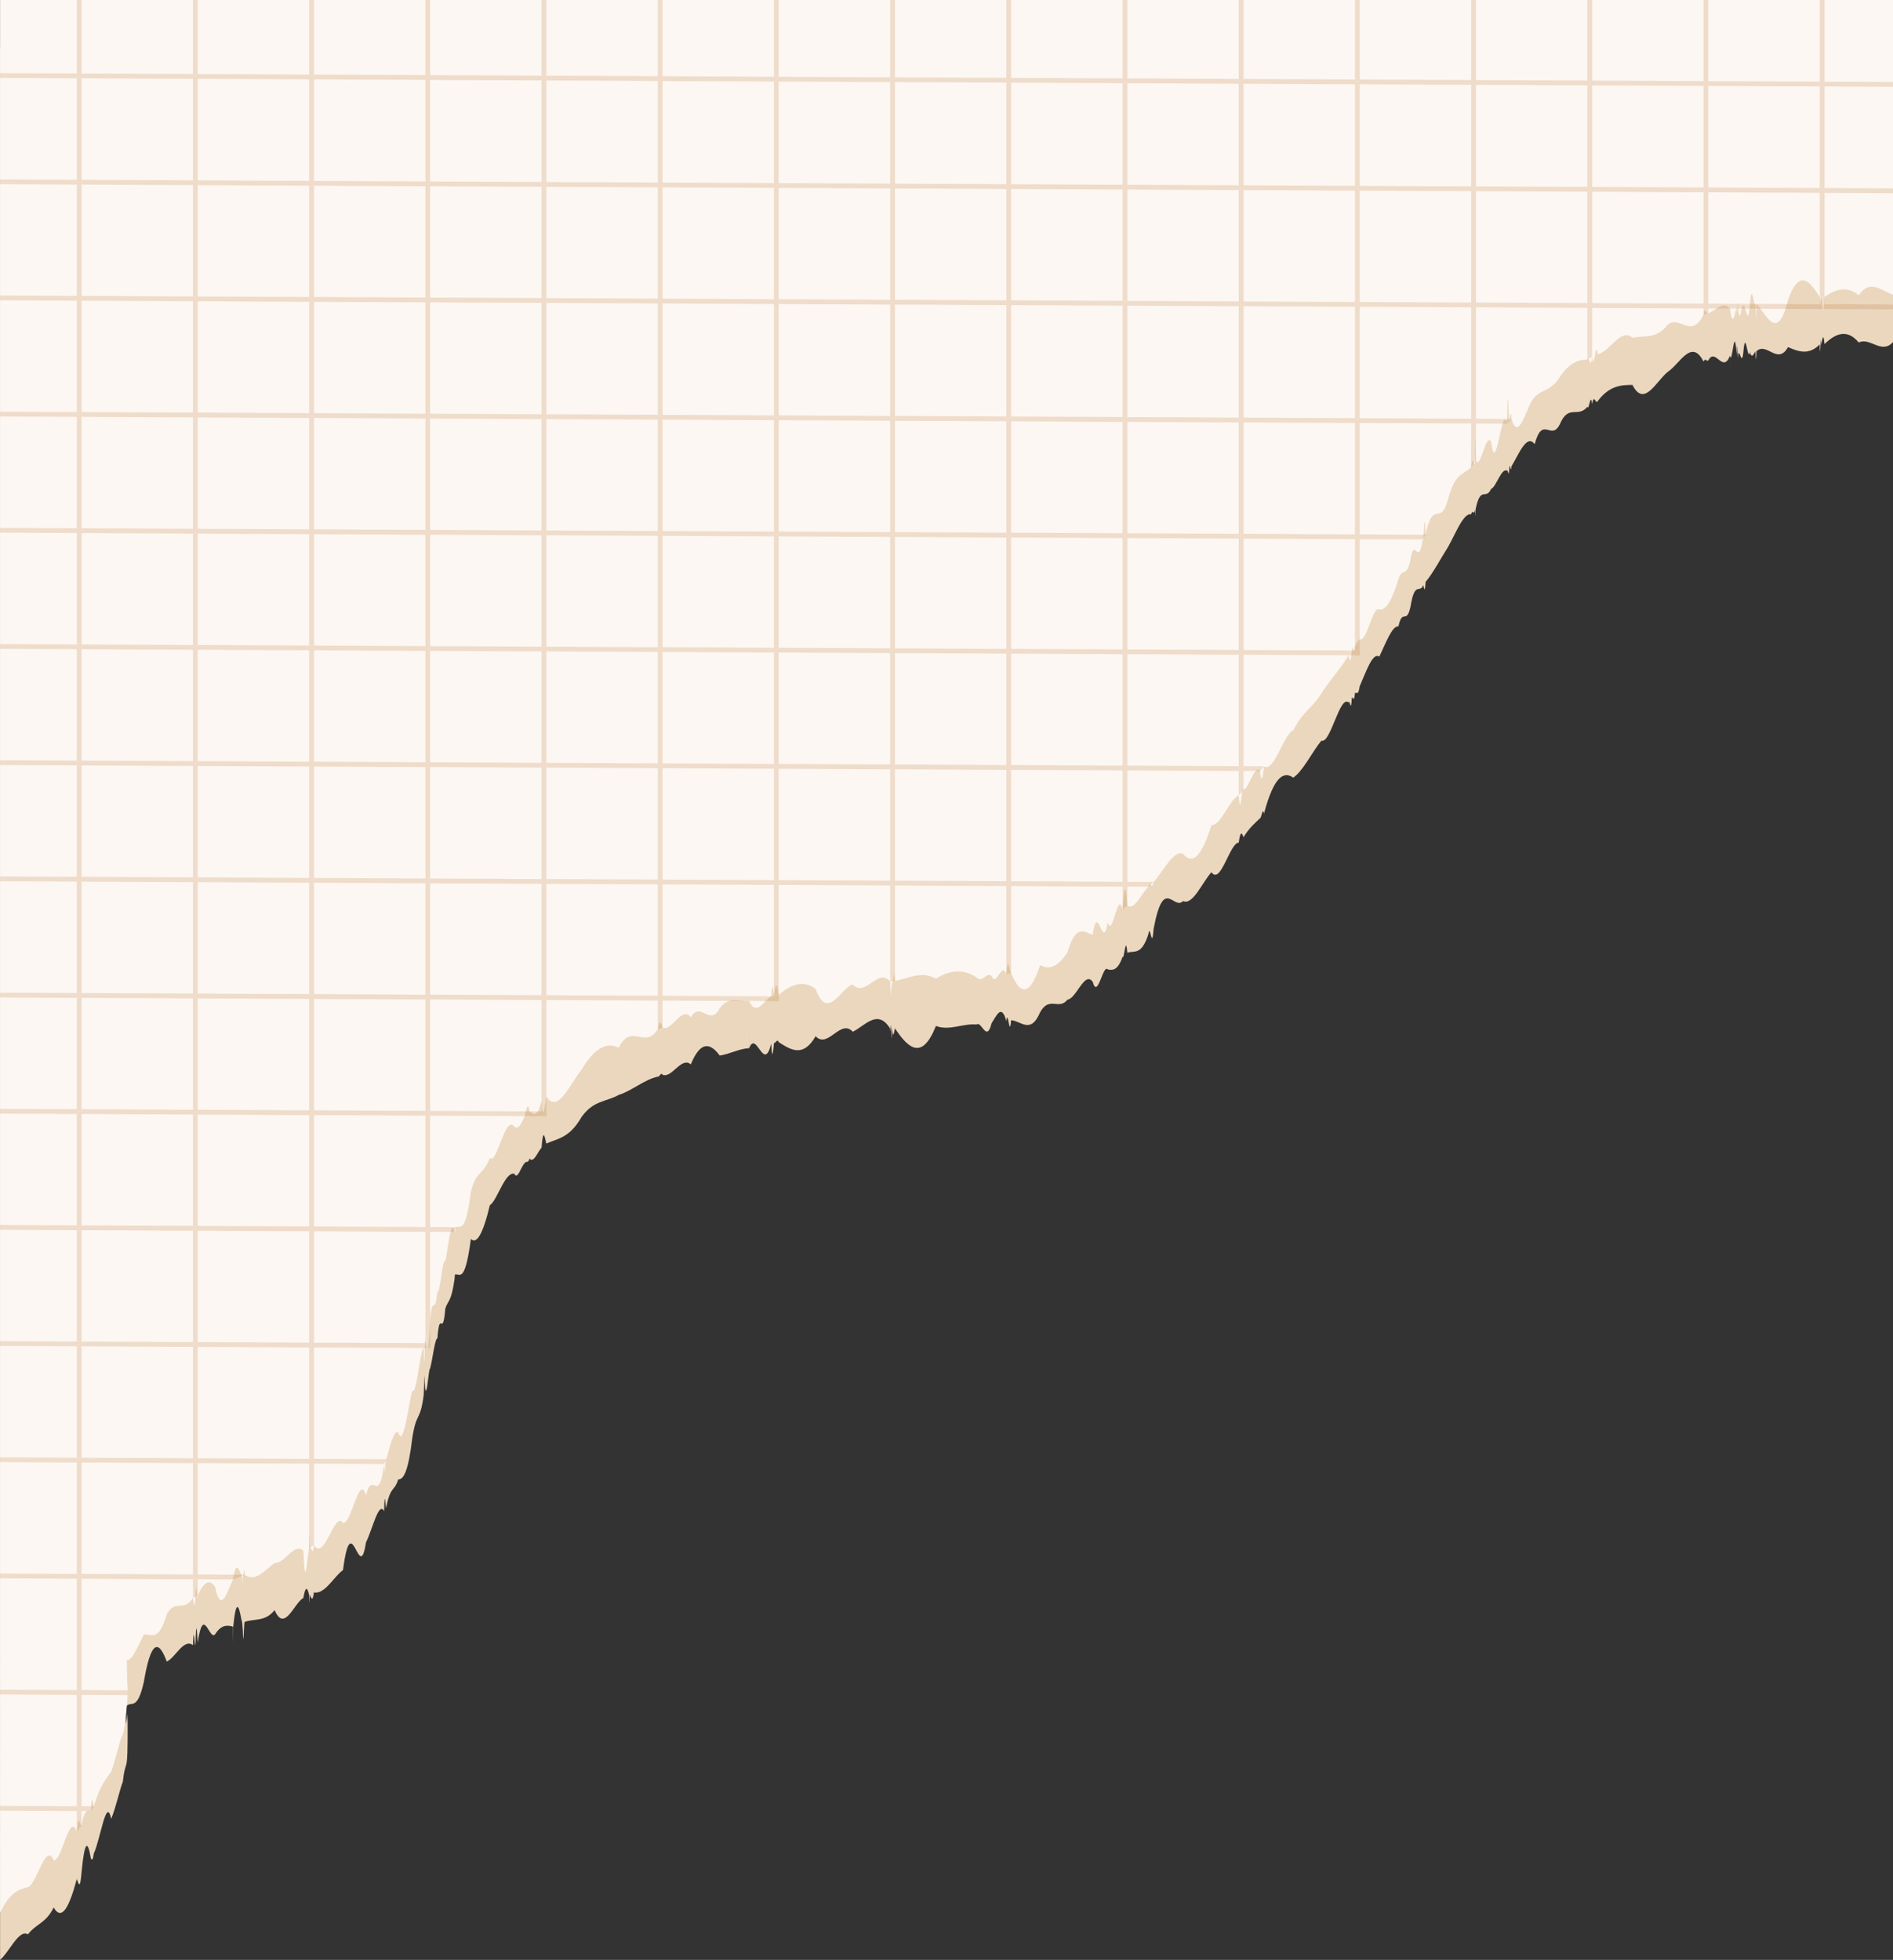 <?xml version="1.0" encoding="UTF-8" standalone="no"?><svg xmlns="http://www.w3.org/2000/svg" xmlns:xlink="http://www.w3.org/1999/xlink" data-name="Layer 5 copy 4" fill="#000000" height="888.3" preserveAspectRatio="xMidYMid meet" version="1" viewBox="5.3 0.0 857.8 888.3" width="857.8" zoomAndPan="magnify"><rect x="5.3" y="0.0" width="857.8" height="888.3" fill="#333333" stroke="none"/><g id="change1_1"><path d="M863.16,21.39V120.34c0,4.78,0,26.21,0,24.74,0,7.02,0,11.53,0,9.89-5.2,5.92-10.4-2.27-15.59,.27-5.19-6.25-10.36-4.24-15.52,.71-.49-5.9-.98-1.83-1.46,.1-.23-7.28-.46,9.84-.69,.04-4.8,4.95-9.59,3.38-14.36,1.22-4.77,8.4-9.53-2.43-14.26,1.84,0-2.7-.02,2.56-.02,0-.16,3.59-.33,5.98-.49,.08-.84,1.35-1.68,3.42-2.51,.4-1.01,5.12-2.01-12.18-3.02,.5-.77,5.86-1.55-2.06-2.32,.41-.23,6.82-.45-11.31-.69,.13-1-15.6-2,5.66-3,.57,0,8.5-.02,5.04-.02,0-3.28,8.33-6.55-4.04-9.81,2.13-.72,.63-1.43-1.38-2.15,.53-5.43-10.81-10.83,1.15-16.2,4.63-5.37,4.33-10.71,16.35-16.01,5.94-5.3-.04-10.57,.43-15.8,7.39-.84,1.6-1.66-3.78-2.49,1.31-.72-5.96-1.44,3.53-2.15,1.18,0,9.57,0-3.69,0,.01-4.35,5.36-8.5-1.5-12.47,7.93-3.97,7.91-7.76-4.39-11.4,9.02-3.64-4.8-7.12,4.45-10.48,9.98-.33,4.26-.68-2.81-1.01,1.06-.33,5.18-.68-.42-1.01,1.07-2.49-1.78-4.91,7.31-7.26,8.19-2.35,5.25-4.64-1.61-6.88,8.6-.1-.29-.19,8.11-.29,.39-.61,3.78-1.2-.22-1.78,2.35-.02-.92-.05,1.53-.08,.1-3.64-.55-7.14,9.13-10.57,15.02-3.42,5.38-6.76,11.79-10.07,15.68-.45,7.85-.89-.76-1.33,2.14-1.84,2.62-3.66-1.97-5.49,8.96-1.82,8.61-3.65,.55-5.48,9.04-2.87-.4-5.77,7.75-8.7,13.74-2.93-2.15-5.88,6.56-8.87,13.42-.71,4.87-1.43,2.22-2.15,3.16,0,5.99,0-8,0,.01-.46,4.78-.92,1.35-1.39,2.02-.48,7.88-.98,.04-1.47,2.15,0,1.09-.01,4.27-.01,0-4.05-3.56-8.15,18.86-12.33,17.29-4.18,5.13-8.43,13.93-12.76,16.77-4.33-3.06-8.75-.56-13.25,16.27,0,.78-.01,7.2-.01,0-.59-3.22-1.19,2.22-1.79,2.14-2.46,2.35-4.95,4.46-7.49,8.61,0,1.28,0,5.15,0,.01-.71-2.12-1.42-3.07-2.15,2.41,0-17.25,0-.53,0,.01-4.05,.03-8.17,19.43-12.37,13.42-4.2,4.64-8.48,15.16-12.85,13.07-4.37,4.48-8.83-11.77-13.38,12.74-.77,10.4-1.55-3.2-2.32,2.14-3.15,10.02-6.34,7.4-9.58,8.55-.71-8.87-1.43,3.61-2.15,1.85,0,6.17,0,.56,0,.01-2.21,6.24-4.45,6.15-6.7,5.7-2.26-2.57-4.53,13.85-6.83,5.63-3.63-5.2-7.46,7.73-11.44,8.07-3.98,5.02-8.12-1.88-12.39,5.71-4.27,10.19-8.66,3.85-13.15,3.62-.72,8.77-1.43-5.86-2.15,.41-2.21-8.2-4.45-2.44-6.7,.96-2.25,9.06-4.52-1.26-6.8,.57-6.1-.62-12.25,2.98-18.42,.66-6.17,15.57-12.37,10.46-18.58,1.03-.4,2.2-.81,5.09-1.21,.09-.14,7.33-.27,4.02-.41,.03-.17-5.03-.34,4.23-.53,.04-5.64-9.1-11.28-1.4-16.92,1.44-5.63-6.12-11.26,7.97-16.86,2.01-5.6,9.76-11.18,6.28-16.73,2.68-.72-1.82-1.43,.72-2.15,.4-.41,4.83-.82,8.09-1.22,.24,0,13.84-.02,5.04-.02,0-3.35,13.71-6.68-6.38-10,2.11,0-18.06-.01-10.67-.01,0-4.48,.2-8.92,2.72-13.33,3.34-4.41-6-8.78-6.54-13.1,3.99-4.32-3.68-8.6,6.5-12.82,4.7-.72-1.37-1.43,1.24-2.15,.87-6.01,1.28-11.91,6.51-17.68,8.27-5.77,3.24-11.4,2.36-16.88,10.05-5.48,9.58-10.8,9.68-15.95,12.01-.72-3.16-1.44-7.47-2.15,1.84-1.84,2.05-3.65,7.27-5.45,4.96-.74,2.5-1.48,.76-2.21,2.14,0-5.95-.01-5.64-.01,0-1.58,1.25-3.14,7.76-4.67,4.76-4.17-1.19-7.84,12.28-11.09,14.24-3.25,13.53-6.09,17.81-8.6,15.27-2.51,18.95-4.7,16.18-6.66,16.08-.26,.79-.5-1.83-.75,2.15-1.51,10.65-2.88,9.36-4.16,13.29-1.28,14.41-2.46-.66-3.6,13.54-1.14,.04-2.22,9.79-3.31,13.67-.71,.02-1.43,13.74-2.15,8.98,0-6.9,0,10.63,0,.01-.08,7.4-.15-9.86-.23,.96-.18-14.22-.35-.45-.53,2.15-1.6,12.21-3.27,7.27-5.15,19.35-1.88,15.66-3.98,18.81-6.42,18.87-1.63,5.49-3.39,2.76-5.32,12.2-.34,4.06-.69-11.17-1.04,2.15-2.44-4.65-5.15,7.89-8.22,14.17-3.07,20.1-6.51-17.27-10.41,12.55-3.9,2.59-8.26,11.21-13.19,10.1-.61,4.73-1.22,2.42-1.86,1.04-.1,2.64-.19,6.39-.29,.15,0-2.47,0,6.52,0,.01-.86-3.95-1.74-3.89-2.63,1.33-4.18,2.22-8.55,15.91-13.01,5.51-4.46,5.44-9.02,3.68-13.57,5.34-.31-1.19-.62,17.61-.92,.37-.11,10.04-.2-6.62-.3,.12-1.33-8.19-2.64-11.64-3.96,1.6-.03,8.29-.06,9.68-.1,.04-2.73-.8-5.44-.79-8.11,3.47-2.67,3.11-5.31-13.83-7.89,3.8-.33-5.1-.67-11.82-1,.53-.39,3.49-.77-11.28-1.15,.61-4.16-3.31-8.15,5.91-11.89,7.42-3.74-10.28-7.22-9.43-10.36,9.17-3.14,14.17-5.93,8.02-8.28,11.43,.32,18.54,.56-4.36,.71,7.01,.15-5.86,.23-6.54,.22,6.84,0,6.77,0-6.67-.01,.54-.01,1.8-.01,1.44-.01,.54,.01,3.3,0-6.1-.01,1.07-.16,14.92-.9,6.78-2.16,17.9-1.26,3.01-3.04,11.32-5.26,16.79-2.22-10.57-4.88,9.37-7.91,15.75-.44,3.43-.87,2.86-1.31,2.15,0-3.59-.01,11.62-.01,0-1.33-7.83-2.75-8.98-4.22,6.39,0-4.19,0,14.87,0,.01-.7,8.71-1.42,4.59-2.15,2.99-3.24,12.17-6.75,19.48-10.46,12.88-3.71,7.33-7.63,7.08-11.7,12.19-4.07-2.46-8.29,7.84-12.6,11.56,0-5.32,0-4.03,0-2.34,0-7.05,0-3.03,0-6.83V21.39H863.16Z" fill="#ead7be"/></g><g id="change2_1"><path d="M863.16,0V133.58c-5.2-1.64-10.4-7.42-15.59,.27-5.19-4.39-10.36-2.88-15.52,.71-.49,11.04-.98,3.87-1.46,.1-.23,3.41-.46,5.41-.69,.04-4.8-8.16-9.59-12.43-14.36,1.22-4.77,19.35-9.53,7.06-14.26,1.84,0,1.12-.02,2.15-.02,0-.16,13.92-.33,1.44-.49,.08-.84,1.31-1.68-11.33-2.51,.4-1.01,11.33-2.01-1.4-3.02,.5-.77-2.32-1.55,10.68-2.32,.41-.23-6.91-.45,8.2-.69,.13-1,4.6-2,8.71-3,.57,0,7.82-.02-4.63-.02,0-3.28-3.59-6.55,.94-9.81,2.13-.72,1.31-1.43-3.65-2.15,.53-5.43,11.62-10.83,.12-16.2,4.63-5.37,6.88-10.71,4.75-16.01,5.94-5.3-4.81-10.57,6.85-15.8,7.39-.84-7.64-1.66,9.19-2.49,1.31-.72,6.43-1.44-1.13-2.15,1.18,0-6.79,0,.6,0,.01-4.35,.06-8.5,1.82-12.47,7.93-3.97,6.23-7.76,5.4-11.4,9.02-3.64,3.62-7.12,21.2-10.48,9.98-.33-5.45-.68-.34-1.01,1.06-.33,.47-.68-23.98-1.01,1.07-2.49-10.06-4.91,25.58-7.26,8.19-2.35-4.37-4.64,12.59-6.88,8.6-.1-9.67-.19-15.33-.29,.39-.61,3.85-1.2-3.98-1.78,2.35-.02-12.37-.05-16.16-.08,.1-3.64,4.05-7.14,1.99-10.57,15.02-3.42,12.19-6.76-.69-10.07,15.68-.45-15.67-.89,6.31-1.33,2.14-1.84,13.21-3.66-1.84-5.49,8.96-1.82,8.95-3.65,3.27-5.48,9.04-2.87,9.54-5.77,14.38-8.7,13.74-2.93-1.88-5.88,15.53-8.87,13.42-.71,.82-1.43,1.6-2.15,3.16,0-3.25,0-4.59,0,.01-.46,5.49-.92-2.39-1.39,2.02-.48,4.89-.98,6-1.47,2.15,0,10.07-.01-5.62-.01,0-4.05,6.78-8.15,10.66-12.33,17.29-4.18,6.79-8.43,8.08-12.76,16.77-4.33,1.47-8.75,19.47-13.25,16.27,0,2.3-.01,6.38-.01,0-.59,5.85-1.19,8.09-1.79,2.14-2.46-3.26-4.95,7.75-7.49,8.61,0,9.35,0-6.81,0,.01-.71-3.3-1.42,14.52-2.15,2.41,0-6.88,0,7.97,0,.01-4.05,1.55-8.17,13.91-12.37,13.42-4.2,13.63-8.48,18.54-12.85,13.07-4.37-1.95-8.83,7.84-13.38,12.74-.77,4.26-1.55-1.29-2.32,2.14-3.15,3.08-6.34,10.89-9.58,8.55-.71-11.2-1.43-8.8-2.15,1.85,0-6.21,0-.51,0,.01-2.21-9.64-4.45,13.51-6.7,5.7-2.26,14.12-4.53-10.23-6.83,5.63-3.63-.83-7.46-5.58-11.44,8.07-3.98,6.03-8.12,8.38-12.39,5.71-4.27,13.37-8.66,14.6-13.15,3.62-.72-.4-1.43-9.22-2.15,.41-2.21-5.7-4.45,6.06-6.7,.96-2.25-2.13-4.52,3.56-6.8,.57-6.1-3.99-12.25-3.3-18.42,.66-6.17-3.78-12.37-.24-18.58,1.03-.4-7.69-.81,3.14-1.21,.09-.14,2.97-.27,5.96-.41,.03-.17,6.56-.34,9.07-.53,.04-5.64-6.41-11.28,7.54-16.92,1.44-5.63,1.37-11.26,17.03-16.86,2.01-5.6-4.27-11.18-2.1-16.73,2.68-.72-5.72-1.43-6.02-2.15,.4-.41-4.61-.82-5.85-1.22,.24,0,1.2-.02,3.28-.02,0-3.35,1.81-6.68,9.49-10,2.11,0,16.58-.01,9.28-.01,0-4.48,.48-8.92-2.66-13.33,3.34-4.41,8.5-8.78-3.46-13.1,3.99-4.32-5.22-8.6,6.76-12.82,4.7-.72-2.77-1.43-3.44-2.15,.87-6.01,9.14-11.91-3.25-17.68,8.27-5.77-2.92-11.4,.73-16.88,10.05-5.48,6.68-10.8,20.26-15.95,12.01-.72,4.38-1.44,12.56-2.15,1.84-1.84,8.05-3.65,6.28-5.45,4.96-.74-4.77-1.48-.79-2.21,2.14,0,1.76-.01-3.04-.01,0-1.58,3.99-3.14,6.27-4.67,4.76-4.17-5.71-7.84,17.54-11.09,14.24-3.25,8.17-6.09,5.49-8.6,15.27-2.51,19.6-4.7,15.06-6.66,16.08-.26,.06-.5,3.53-.75,2.15-1.51-7.02-2.88,7.02-4.16,13.29-1.28-2.32-2.46,15.95-3.6,13.54-1.14,12.52-2.22,.07-3.31,13.67-.71,14.92-1.43,14.71-2.15,8.98,0-5.55,0,16.13,0,.01-.08,2.62-.15-5.02-.23,.96-.18,12.07-.35,9.62-.53,2.15-1.6,.48-3.27,21.97-5.15,19.35-1.88,6.61-3.98,26.58-6.42,18.87-1.63-1.04-3.39,4.6-5.32,12.2-.34-2.95-.69,11.79-1.04,2.15-2.44,19.32-5.15,2.25-8.22,14.17-3.07-10.27-6.51,13.01-10.41,12.55-3.9-5.71-8.26,17.6-13.19,10.1-.61,5.79-1.22-.11-1.86,1.04-.1-.34-.19-14.12-.29,.15,0-8.77,0,.06,0,.01-.86,3.27-1.74,22.1-2.63,1.33-4.18-3.95-8.55,5.98-13.01,5.51-4.46,3.47-9.02,8.88-13.57,5.34-.31-6.65-.62,3.81-.92,.37-.11,6.99-.2,2.18-.3,.12-1.33-2.09-2.64-8.09-3.96,1.6-.03,.69-.06-10.22-.1,.04-2.73,5.7-5.44,16.07-8.11,3.47-2.67-4.27-5.31-1.8-7.89,3.8-.33,5.16-.67-11.14-1,.53-.39,6.41-.77,3.95-1.15,.61-4.16,6.64-8.15,.26-11.89,7.42-3.74,13.15-7.22,8.47-10.36,9.17-3.14,6.27-5.93,13.06-8.28,11.43,.32-9.35,.56-.25,.71,7.01,.15,13.53,.23-3.57,.22,6.84,0,4.12,0-9.89-.01,.54-.01-.27-.01-10.56-.01,.54,.01-4.47,0,13.32-.01,1.07-.16,3.18-.9,13.47-2.16,17.9-1.26,1.61-3.04,10.9-5.26,16.79-2.22,3.25-4.88,5.77-7.91,15.75-.44-2.01-.87-6.69-1.31,2.15,0,.04-.01-7.54-.01,0-1.33-.09-2.75-1.44-4.22,6.39,0-8.13,0,1.21,0,.01-.7,.96-1.42-6.97-2.15,2.99-3.24-9.79-6.75,13.58-10.46,12.88-3.71-8.68-7.63,11.01-11.7,12.19-4.07,1.03-8.29,2.37-12.6,11.56,0,.45,0,2.28,0-2.34,0,1.3,0,2.09,0-6.83V0H863.16Z" fill="#fcf7f2"/></g><g fill="#b76d29" id="change3_1" opacity="0.2"><path d="M42.25,0V827.25c-.7,1.01-1.42,2-2.15,2.99V0h2.15Z"/><path d="M93.91,723.64c-.39,.2-.77,.41-1.15,.61h0c.38-.21,.76-.41,1.15-.61Z"/><path d="M94.91,0V723.12c-.33,.17-.67,.35-1,.53-.39,.2-.77,.4-1.15,.6V0h2.15Z"/><path d="M147.56,0V700.34c-.61,.35-1.22,.7-1.86,1.04-.1,.05-.19,.11-.29,.16V0h2.15Z"/><path d="M200.21,598.85v12.11h-2.15v-3.13c.72-2.99,1.44-5.98,2.15-8.98Z"/><path d="M198.07,0V607.84c.72-2.99,1.44-5.99,2.15-8.99V0h-2.15Z"/><path d="M252.87,496.91v8.98h-2.15v-7.14c.71-.61,1.43-1.24,2.15-1.84Z"/><path d="M250.72,0V498.75c.71-.62,1.43-1.24,2.15-1.84V0h-2.15Z"/><path d="M305.52,0V465.71c-.72,.28-1.43,.58-2.15,.87V0h2.15Z"/><path d="M358.17,450.93v2.8h-2.15v-2.41c.72-.14,1.43-.27,2.15-.4Z"/><path d="M356.02,0V451.33c.72-.14,1.43-.27,2.15-.4V0h-2.15Z"/><path d="M409.2,444.75c-.17,.01-.34,.02-.53,.04h0c.17-.02,.35-.03,.53-.04Z"/><path d="M410.82,0V444.65c-.41,.02-.81,.05-1.21,.08-.14,.01-.27,.02-.41,.03-.17,.01-.35,.02-.53,.03V0h2.15Z"/><path d="M463.48,440.99h0c-.72,.16-1.43,.29-2.15,.42h0c.72-.14,1.44-.28,2.15-.42Z"/><path d="M461.33,0V441.4c.72-.13,1.43-.26,2.15-.41V0h-2.15Z"/><path d="M516.14,0V410.41c-.71,.62-1.43,1.24-2.15,1.85V0h2.15Z"/><path d="M568.79,0V358.07c-.71,.81-1.42,1.6-2.15,2.41V0h2.15Z"/><path d="M621.44,289.65v7.36h-2.15v-4.2c.71-1.04,1.43-2.08,2.13-3.13,.01-.01,.01-.02,.02-.03Z"/><path d="M619.3,0V292.81c.72-1.05,1.43-2.11,2.15-3.16V0h-2.15Z"/><path d="M674.1,0V208.81c-.1,.13-.19,.26-.29,.39-.6,.78-1.19,1.57-1.78,2.35-.02,.03-.05,.06-.08,.1V0h2.15Z"/><path d="M726.75,0V161.78c-.72,.39-1.44,.77-2.15,1.17V0h2.15Z"/><path d="M779.4,0V141.97c-.72,.17-1.43,.34-2.15,.53V0h2.15Z"/><path d="M832.05,134.54v5.5h-2.15v-5.35c.23-.02,.46-.03,.69-.04,.48-.04,.97-.08,1.46-.11Z"/><path d="M829.91,0V134.69c.72-.05,1.43-.1,2.15-.14V0h-2.15Z"/><path d="M47.77,818.7h.02c-.44,.72-.87,1.44-1.31,2.15h-.01c.44-.71,.88-1.43,1.3-2.15Z"/><path d="M40.1,818.67l-34.76-.16v2.15l34.76,.16h2.15s4.22,.03,4.22,.03c.44-.71,.88-1.42,1.3-2.14l-5.52-.03h-2.15Z"/><path d="M63.12,768.27c.01-.35,.01-.71,.02-1.07,.01,.37,0,.72-.01,1.07h-.01Z"/><path d="M63.15,766.12h.01c0,.18,0,.35-.01,.54v-.54Z"/><path d="M63.15,766.12v.54c-.01,.18-.01,.37-.01,.54-.01,.37-.01,.72-.02,1.07l-20.87-.1h-2.15s-34.76-.18-34.76-.18v-2.15l34.76,.17h2.15s20.9,.11,20.9,.11Z"/><path d="M116.18,713.72h.02c-.31,.12-.62,.24-.92,.37,.3-.13,.6-.25,.9-.37Z"/><path d="M116.18,713.72c-.3,.12-.6,.24-.9,.37-.11,.03-.2,.08-.3,.12-1.33,.53-2.64,1.06-3.96,1.6-.03,.02-.06,.03-.1,.04l-16-.08h-2.15s-50.51-.25-50.51-.25h-2.15s-34.76-.18-34.76-.18v-2.15l34.76,.17h2.15s50.51,.25,50.51,.25h2.15s21.27,.11,21.27,.11Z"/><path d="M180.43,661.37c-.34,.72-.69,1.44-1.04,2.15l-31.83-.15h-2.15s-50.5-.25-50.5-.25h-2.15s-50.51-.26-50.51-.26h-2.15l-34.76-.17v-2.15l34.76,.17h2.15l50.51,.25h2.15s50.5,.25,50.5,.25h2.15s32.87,.16,32.87,.16Z"/><path d="M200.21,608.81v2.15h-2.15s-.76-.01-.76-.01c.18-.72,.35-1.43,.53-2.15h2.38Z"/><path d="M145.41,608.55l-50.5-.25h-2.15l-50.51-.25h-2.15s-34.76-.17-34.76-.17v2.15l34.76,.16h2.15s50.51,.26,50.51,.26h2.15l50.5,.25h2.15s49.75,.24,49.75,.24c.18-.72,.35-1.43,.53-2.15l-50.27-.24h-2.15Z"/><path d="M212.04,556.2c-.26,.72-.5,1.43-.75,2.15h-.01l-11.06-.05h-2.15s-50.5-.25-50.5-.25h-2.15s-50.5-.25-50.5-.25h-2.15s-50.51-.25-50.51-.25h-2.15s-34.76-.17-34.76-.17v-2.15l34.76,.16h2.15s50.51,.25,50.51,.25h2.15s50.5,.25,50.5,.25h2.15s50.5,.25,50.5,.25h2.15s11.82,.06,11.82,.06h.01Z"/><path d="M252.87,503.74v2.15h-2.15s-7.66-.04-7.66-.04c.73-.73,1.47-1.44,2.21-2.14l5.45,.02h2.15Z"/><path d="M245.27,503.71c-.74,.7-1.48,1.41-2.21,2.14h-.01l-42.84-.2h-2.15s-50.5-.25-50.5-.25h-2.15s-50.5-.25-50.5-.25h-2.15s-50.51-.25-50.51-.25h-2.15s-34.76-.17-34.76-.17v-2.15l34.76,.16h2.15s50.51,.25,50.51,.25h2.15s50.5,.25,50.5,.25h2.15s50.5,.25,50.5,.25h2.15s45.06,.23,45.06,.23Z"/><path d="M356.02,451.57h2.15v2.16h-2.15s-11.25-.06-11.25-.06c3.32-.75,6.65-1.45,10-2.11h1.25Z"/><path d="M354.78,451.56c-3.35,.66-6.68,1.35-10,2.11h-.01l-39.25-.18h-2.15s-50.5-.25-50.5-.25h-2.15s-50.5-.25-50.5-.25h-2.15s-50.5-.25-50.5-.25h-2.15s-50.5-.25-50.5-.25h-2.15s-50.51-.25-50.51-.25h-2.15s-34.76-.17-34.76-.17v-2.15l34.76,.16h2.15s50.51,.25,50.51,.25h2.15s50.5,.25,50.5,.25h2.15s50.5,.25,50.5,.25h2.15s50.5,.25,50.5,.25h2.15s50.5,.25,50.5,.25h2.15s49.26,.24,49.26,.24Z"/><path d="M528.04,399.73c-.77,.72-1.55,1.43-2.32,2.14l-9.58-.04h-2.15l-50.51-.25h-2.15s-50.5-.25-50.5-.25h-2.15s-50.5-.25-50.5-.25h-2.15s-50.5-.25-50.5-.25h-2.15s-50.5-.25-50.5-.25h-2.15s-50.5-.25-50.5-.25h-2.15s-50.5-.25-50.5-.25h-2.15s-50.5-.25-50.5-.25h-2.15s-50.51-.25-50.51-.25h-2.15s-34.76-.17-34.76-.17v-2.15l34.76,.16h2.15s50.51,.25,50.51,.25h2.15s50.5,.25,50.5,.25h2.15s50.5,.25,50.5,.25h2.15s50.5,.25,50.5,.25h2.15s50.5,.25,50.5,.25h2.15s50.5,.25,50.5,.25h2.15s50.5,.25,50.5,.25h2.15s50.5,.25,50.5,.25h2.15s50.51,.26,50.51,.26h2.15l11.9,.05Z"/><path d="M578.07,347.31c-.59,.71-1.19,1.43-1.79,2.14l-7.49-.03h-2.15s-50.5-.25-50.5-.25h-2.15s-50.51-.25-50.51-.25h-2.15s-50.5-.25-50.5-.25h-2.15s-50.5-.25-50.5-.25h-2.15s-50.5-.26-50.5-.26h-2.15s-50.5-.25-50.5-.25h-2.15s-50.5-.25-50.5-.25h-2.15s-50.5-.25-50.5-.25h-2.15s-50.5-.25-50.5-.25h-2.15s-50.51-.25-50.51-.25h-2.15s-34.76-.17-34.76-.17v-2.15l34.76,.16h2.15s50.51,.25,50.51,.25h2.15s50.5,.25,50.5,.25h2.15s50.5,.25,50.5,.25h2.15s50.5,.25,50.5,.25h2.15s50.5,.25,50.5,.25h2.15s50.5,.26,50.5,.26h2.15s50.5,.25,50.5,.25h2.15s50.5,.25,50.5,.25h2.15s50.51,.25,50.51,.25h2.15s50.5,.25,50.5,.25h2.15s9.28,.05,9.28,.05Z"/><path d="M619.3,294.85h2.15v2.16h-2.15s-2.86-.02-2.86-.02h-.01c.49-.71,.99-1.43,1.47-2.15h1.4Z"/><path d="M566.64,294.6l-50.5-.24h-2.15s-50.51-.25-50.51-.25h-2.15s-50.5-.25-50.5-.25h-2.15s-50.5-.26-50.5-.26h-2.15s-50.5-.25-50.5-.25h-2.15s-50.5-.25-50.5-.25h-2.15s-50.5-.25-50.5-.25h-2.15s-50.5-.25-50.5-.25h-2.15s-50.5-.25-50.5-.25h-2.15s-50.51-.25-50.51-.25h-2.15s-34.76-.18-34.76-.18v2.15l34.76,.17h2.15s50.51,.25,50.51,.25h2.15s50.5,.25,50.5,.25h2.15s50.5,.25,50.5,.25h2.15s50.5,.25,50.5,.25h2.15s50.5,.25,50.5,.25h2.15s50.5,.26,50.5,.26h2.15l50.5,.25h2.15s50.5,.25,50.5,.25h2.15s50.51,.25,50.51,.25h2.15s50.5,.25,50.5,.25h2.15s47.64,.23,47.64,.23c.49-.71,.98-1.43,1.47-2.14l-49.11-.23h-2.15Z"/><path d="M651.31,242.35c-.45,.71-.89,1.43-1.33,2.14l-28.54-.13h-2.15s-50.5-.25-50.5-.25h-2.15s-50.5-.25-50.5-.25h-2.15s-50.51-.25-50.51-.25h-2.15s-50.5-.26-50.5-.26h-2.15l-50.5-.25h-2.15s-50.5-.25-50.5-.25h-2.15s-50.5-.25-50.5-.25h-2.15s-50.5-.25-50.5-.25h-2.15s-50.5-.25-50.5-.25h-2.15s-50.5-.25-50.5-.25h-2.15s-50.51-.25-50.51-.25h-2.15s-34.76-.18-34.76-.18v-2.15l34.76,.17h2.15s50.51,.25,50.51,.25h2.15s50.5,.25,50.5,.25h2.15s50.5,.25,50.5,.25h2.15s50.5,.25,50.5,.25h2.15s50.5,.25,50.5,.25h2.15s50.5,.25,50.5,.25h2.15s50.5,.26,50.5,.26h2.15l50.5,.25h2.15s50.51,.25,50.51,.25h2.15s50.5,.25,50.5,.25h2.15s50.5,.25,50.5,.25h2.15s29.87,.15,29.87,.15Z"/><path d="M690.28,189.88c-.34,.35-.69,.71-1.03,1.06-.33,.35-.68,.72-1.01,1.07l-14.15-.06h-2.15s-50.5-.25-50.5-.25h-2.15s-50.5-.25-50.5-.25h-2.15s-50.5-.25-50.5-.25h-2.15s-50.51-.26-50.51-.26h-2.15l-50.5-.25h-2.15s-50.5-.25-50.5-.25h-2.15s-50.5-.25-50.5-.25h-2.15s-50.5-.25-50.5-.25h-2.15s-50.5-.25-50.5-.25h-2.15s-50.5-.25-50.5-.25h-2.15s-50.5-.25-50.5-.25h-2.15s-50.51-.26-50.51-.26h-2.15l-34.76-.17v-2.15l34.76,.17h2.15l50.51,.25h2.15s50.5,.25,50.5,.25h2.15s50.5,.25,50.5,.25h2.15s50.5,.25,50.5,.25h2.15s50.5,.25,50.5,.25h2.15s50.5,.25,50.5,.25h2.15s50.5,.25,50.5,.25h2.15s50.5,.26,50.5,.26h2.15l50.51,.25h2.15s50.5,.25,50.5,.25h2.15s50.5,.25,50.5,.25h2.15s50.5,.25,50.5,.25h2.15s16.17,.09,16.17,.09h.02Z"/><path d="M863.16,138.04v2.15l-31.11-.15h-2.15s-40.68-.2-40.68-.2c1-.19,2-.39,3-.57,.24-.04,.46-.09,.69-.13,.77-.14,1.55-.28,2.32-.41,1.01-.18,2.01-.34,3.02-.5,.84-.14,1.68-.27,2.51-.4,.16-.02,.33-.05,.49-.08h.02l28.62,.13h2.15s31.11,.16,31.11,.16Z"/><path d="M801.26,137.75c-.16,.02-.33,.05-.49,.08-.84,.13-1.68,.26-2.51,.4-1.01,.16-2.01,.32-3.02,.5-.77,.13-1.55,.27-2.32,.41-.23,.04-.45,.09-.69,.13-1,.18-2,.38-3,.57h-.02l-9.81-.04h-2.15s-50.5-.25-50.5-.25h-2.15s-50.5-.25-50.5-.25h-2.15s-50.5-.25-50.5-.25h-2.15s-50.5-.25-50.5-.25h-2.15s-50.5-.26-50.5-.26h-2.15l-50.51-.25h-2.15s-50.5-.25-50.5-.25h-2.15s-50.5-.25-50.5-.25h-2.15s-50.5-.25-50.5-.25h-2.15s-50.5-.25-50.5-.25h-2.15s-50.5-.25-50.5-.25h-2.15s-50.5-.25-50.5-.25h-2.15s-50.5-.25-50.5-.25h-2.15s-50.51-.26-50.51-.26h-2.15s-34.76-.17-34.76-.17v-2.15l34.76,.16h2.15s50.51,.26,50.51,.26h2.15s50.5,.25,50.5,.25h2.15s50.5,.25,50.5,.25h2.15s50.5,.25,50.5,.25h2.15s50.5,.25,50.5,.25h2.15s50.5,.25,50.5,.25h2.15s50.5,.25,50.5,.25h2.15s50.5,.25,50.5,.25h2.15s50.51,.26,50.51,.26h2.15l50.5,.25h2.15s50.5,.25,50.5,.25h2.15s50.5,.25,50.5,.25h2.15s50.5,.25,50.5,.25h2.15s50.5,.25,50.5,.25h2.15s21.86,.12,21.86,.12Z"/><path d="M863.16 85.39L863.16 87.54 832.05 87.39 829.91 87.38 779.4 87.14 777.25 87.13 726.75 86.89 724.6 86.88 674.1 86.65 671.95 86.64 621.44 86.4 619.3 86.39 568.79 86.15 566.64 86.14 516.14 85.9 513.99 85.89 463.48 85.65 461.33 85.64 410.82 85.4 408.68 85.39 358.17 85.15 356.02 85.14 305.52 84.91 303.37 84.9 252.87 84.66 250.72 84.65 200.21 84.41 198.07 84.4 147.56 84.17 145.41 84.16 94.91 83.91 92.76 83.9 42.25 83.66 40.1 83.65 5.34 83.49 5.34 81.34 40.1 81.5 42.25 81.51 92.76 81.75 94.91 81.76 145.41 82.01 147.56 82.02 198.07 82.25 200.21 82.27 250.72 82.5 252.87 82.51 303.37 82.75 305.52 82.76 356.02 83 358.17 83.01 408.68 83.24 410.82 83.25 461.33 83.49 463.48 83.5 513.99 83.74 516.14 83.75 566.64 83.99 568.79 83.99 619.3 84.24 621.44 84.25 671.95 84.49 674.1 84.5 724.6 84.74 726.75 84.75 777.25 84.98 779.4 84.99 829.91 85.23 832.05 85.24 863.16 85.39z"/><path d="M863.16 37.19L863.16 39.33 832.05 39.18 829.91 39.17 779.4 38.94 777.25 38.93 726.75 38.69 724.6 38.68 674.1 38.44 671.95 38.43 621.44 38.2 619.3 38.18 568.79 37.95 566.64 37.94 516.14 37.7 513.99 37.69 463.48 37.45 461.33 37.44 410.82 37.21 408.68 37.2 358.17 36.96 356.02 36.95 305.52 36.7 303.37 36.69 252.87 36.45 250.72 36.44 200.21 36.21 198.07 36.2 147.56 35.96 145.41 35.95 94.91 35.71 92.76 35.7 42.25 35.47 40.1 35.46 5.34 35.29 5.34 33.15 40.1 33.31 42.25 33.32 92.76 33.55 94.91 33.57 145.41 33.8 147.56 33.81 198.07 34.05 200.21 34.06 250.72 34.3 252.87 34.31 303.37 34.54 305.52 34.55 356.02 34.8 358.17 34.81 408.68 35.05 410.82 35.06 461.33 35.29 463.48 35.31 513.99 35.54 516.14 35.55 566.64 35.79 568.79 35.8 619.3 36.04 621.44 36.05 671.95 36.28 674.1 36.29 724.6 36.53 726.75 36.54 777.25 36.78 779.4 36.79 829.91 37.02 832.05 37.03 863.16 37.19z"/></g></svg>